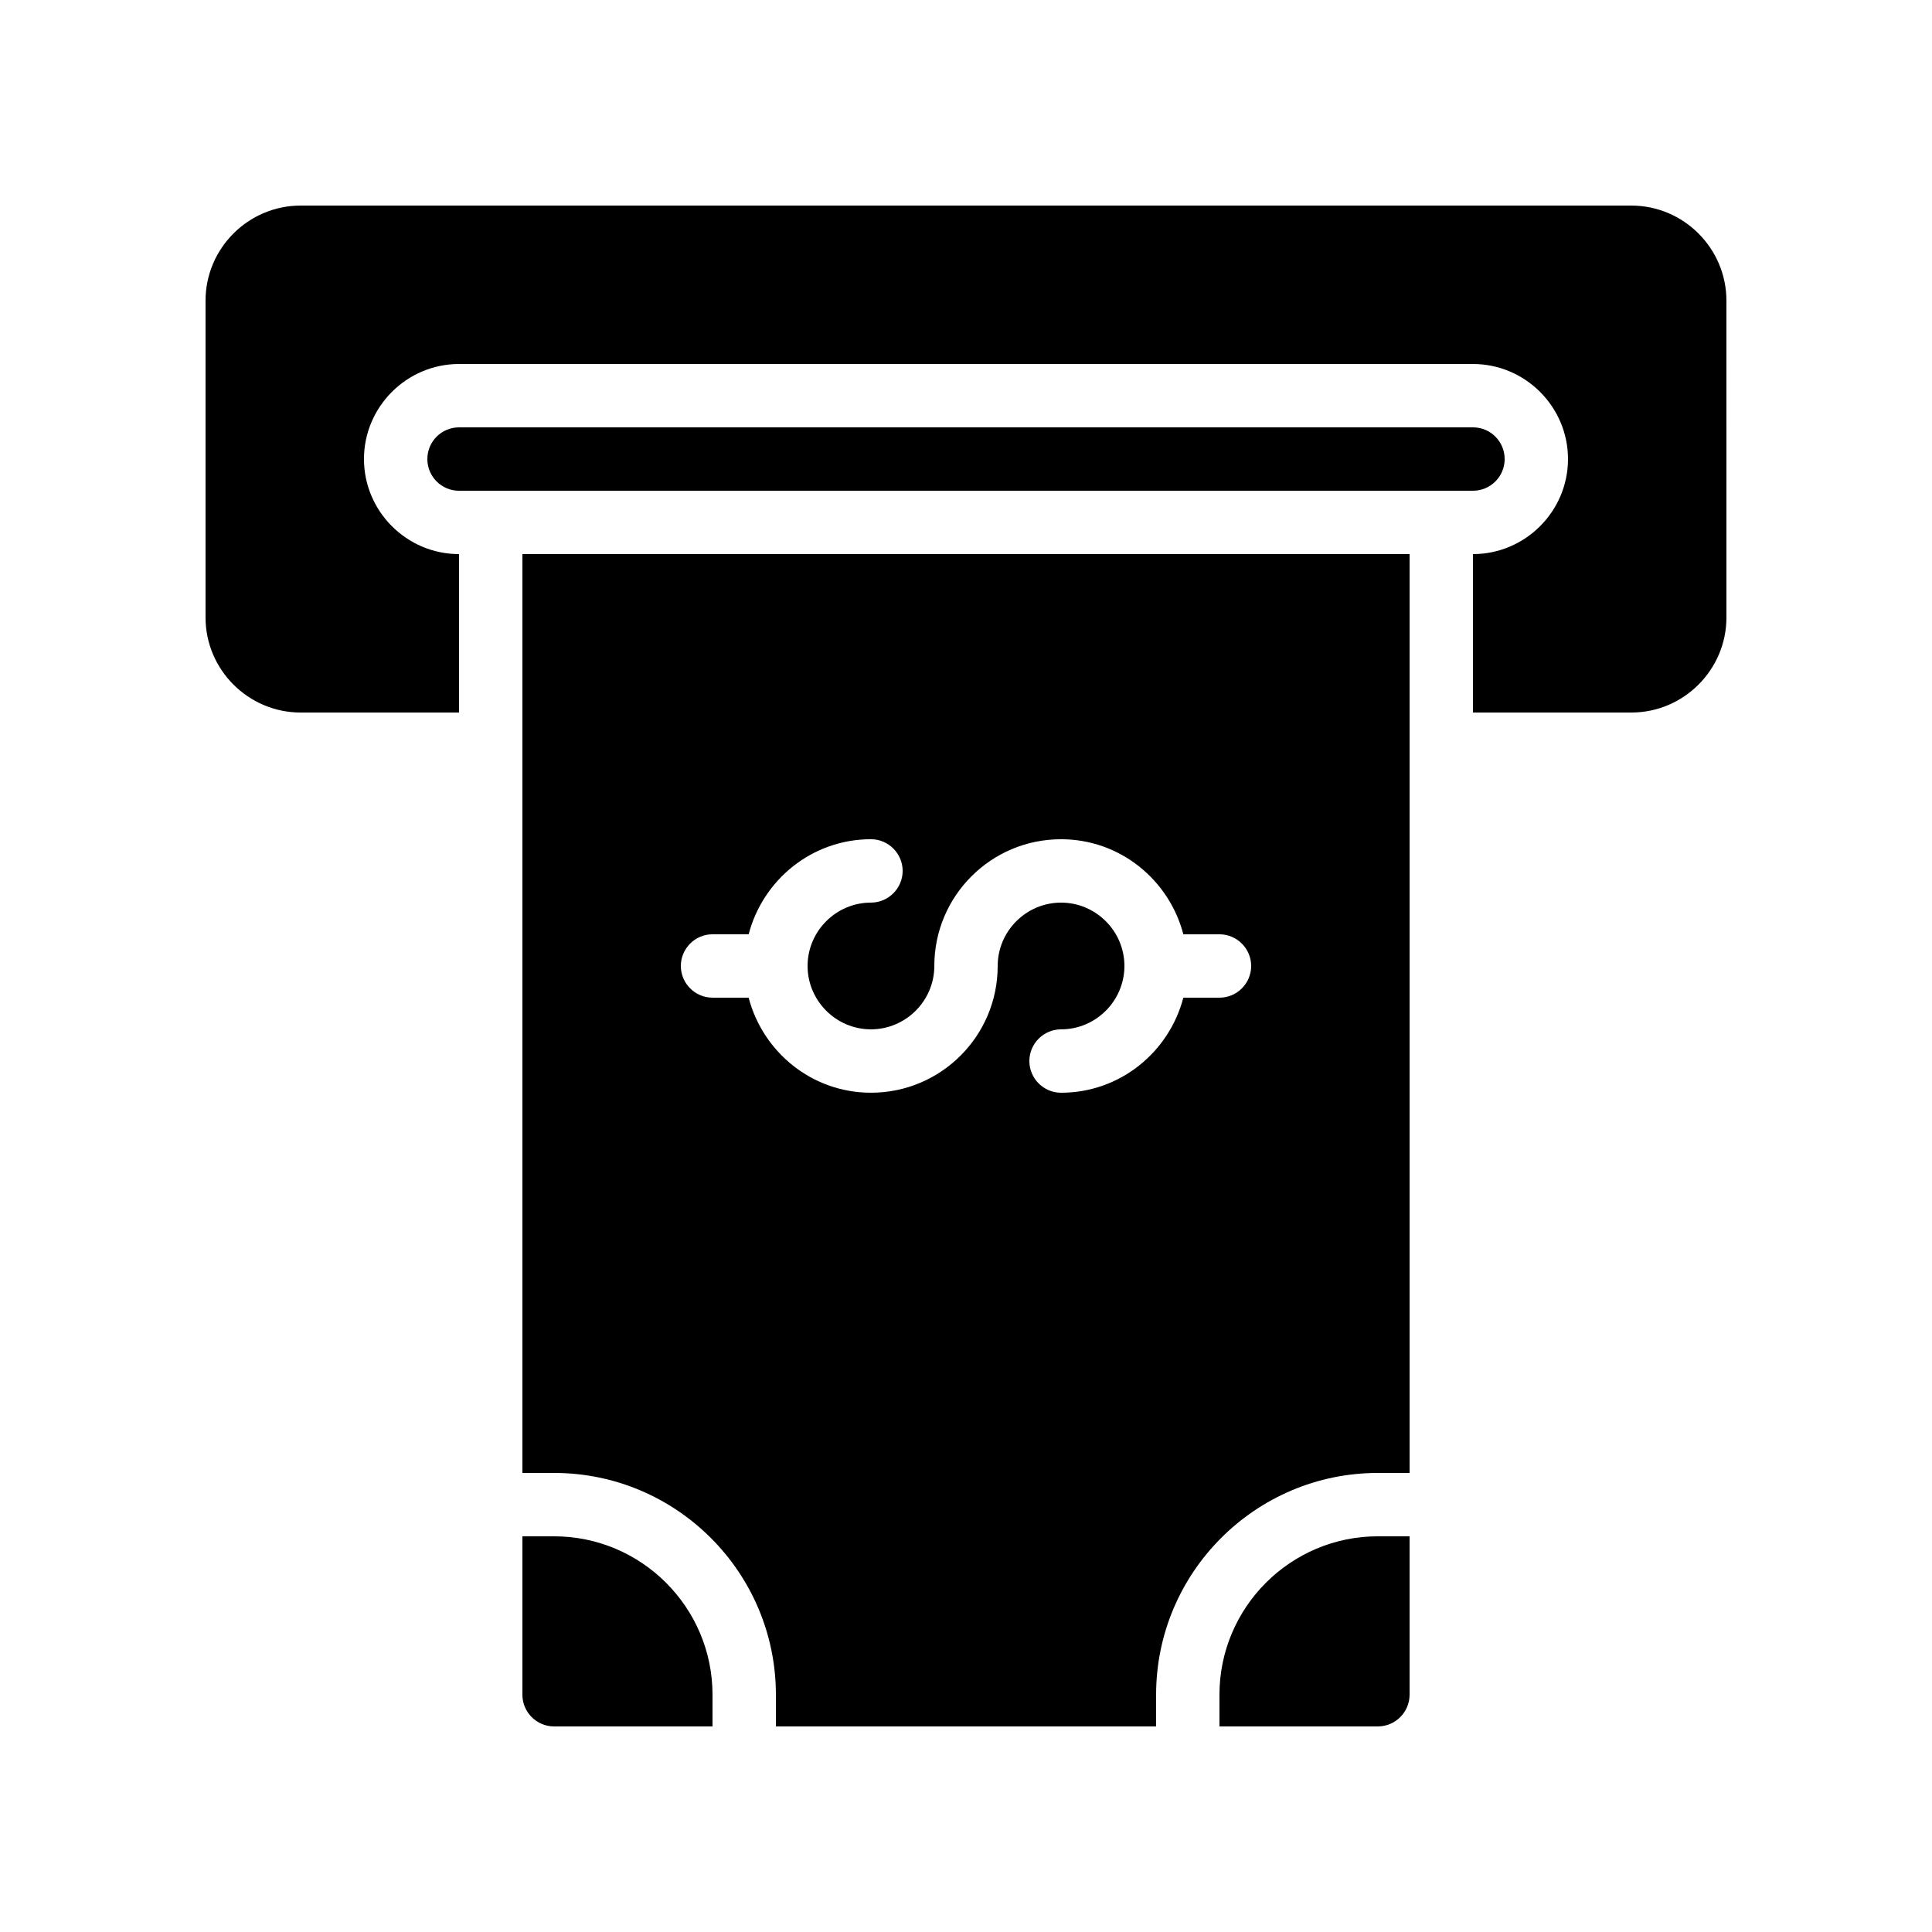 <?xml version="1.0" encoding="UTF-8"?>
<!-- Uploaded to: ICON Repo, www.svgrepo.com, Generator: ICON Repo Mixer Tools -->
<svg fill="#000000" width="800px" height="800px" version="1.1" viewBox="144 144 512 512" xmlns="http://www.w3.org/2000/svg">
 <g>
  <path d="m576.33 198.48h-352.67c-13.855 0-25.188 11.332-25.188 25.188v83.969c0 13.855 11.336 25.191 25.191 25.191h41.984v-41.984c-13.855 0-25.191-11.336-25.191-25.191 0-13.855 11.336-25.191 25.191-25.191h268.7c13.855 0 25.191 11.336 25.191 25.191 0 13.855-11.336 25.191-25.191 25.191v41.984h41.984c13.855 0 25.191-11.336 25.191-25.191l-0.004-83.969c0-13.855-11.336-25.188-25.191-25.188z"/>
  <path d="m542.75 265.65c0-4.637-3.754-8.398-8.398-8.398l-268.7 0.004c-4.641 0-8.398 3.758-8.398 8.398 0 4.637 3.754 8.398 8.398 8.398h268.7c4.641-0.004 8.398-3.766 8.398-8.402z"/>
  <path d="m290.84 551.14h-8.398v41.984c0 4.617 3.777 8.398 8.398 8.398h41.984v-8.398c0-23.148-18.836-41.984-41.984-41.984z"/>
  <path d="m349.62 601.52h100.76v-8.398c0-32.41 26.367-58.777 58.777-58.777h8.398v-243.51h-235.11v243.51h8.398c32.41 0 58.777 26.367 58.777 58.777zm-7.223-193.13h-9.57c-4.617 0-8.398-3.777-8.398-8.398 0-4.617 3.777-8.398 8.398-8.398h9.574c3.777-14.441 16.793-25.191 32.41-25.191 4.617 0 8.398 3.777 8.398 8.398 0 4.617-3.777 8.398-8.398 8.398-9.234 0-16.793 7.559-16.793 16.793s7.559 16.793 16.793 16.793 16.793-7.559 16.793-16.793c0-18.559 15.031-33.586 33.586-33.586 15.617 0 28.633 10.746 32.41 25.191h9.574c4.617 0 8.398 3.777 8.398 8.398 0 4.617-3.777 8.398-8.398 8.398h-9.574c-3.777 14.441-16.793 25.191-32.41 25.191-4.617 0-8.398-3.777-8.398-8.398 0-4.617 3.777-8.398 8.398-8.398 9.234 0 16.793-7.559 16.793-16.793 0-9.238-7.559-16.793-16.793-16.793s-16.793 7.559-16.793 16.793c0 18.559-15.031 33.586-33.586 33.586-15.617 0-28.633-10.75-32.414-25.191z"/>
  <path d="m467.17 593.12v8.398h41.984c4.617 0 8.398-3.777 8.398-8.398v-41.984h-8.398c-23.148 0-41.984 18.836-41.984 41.984z"/>
 </g>
</svg>